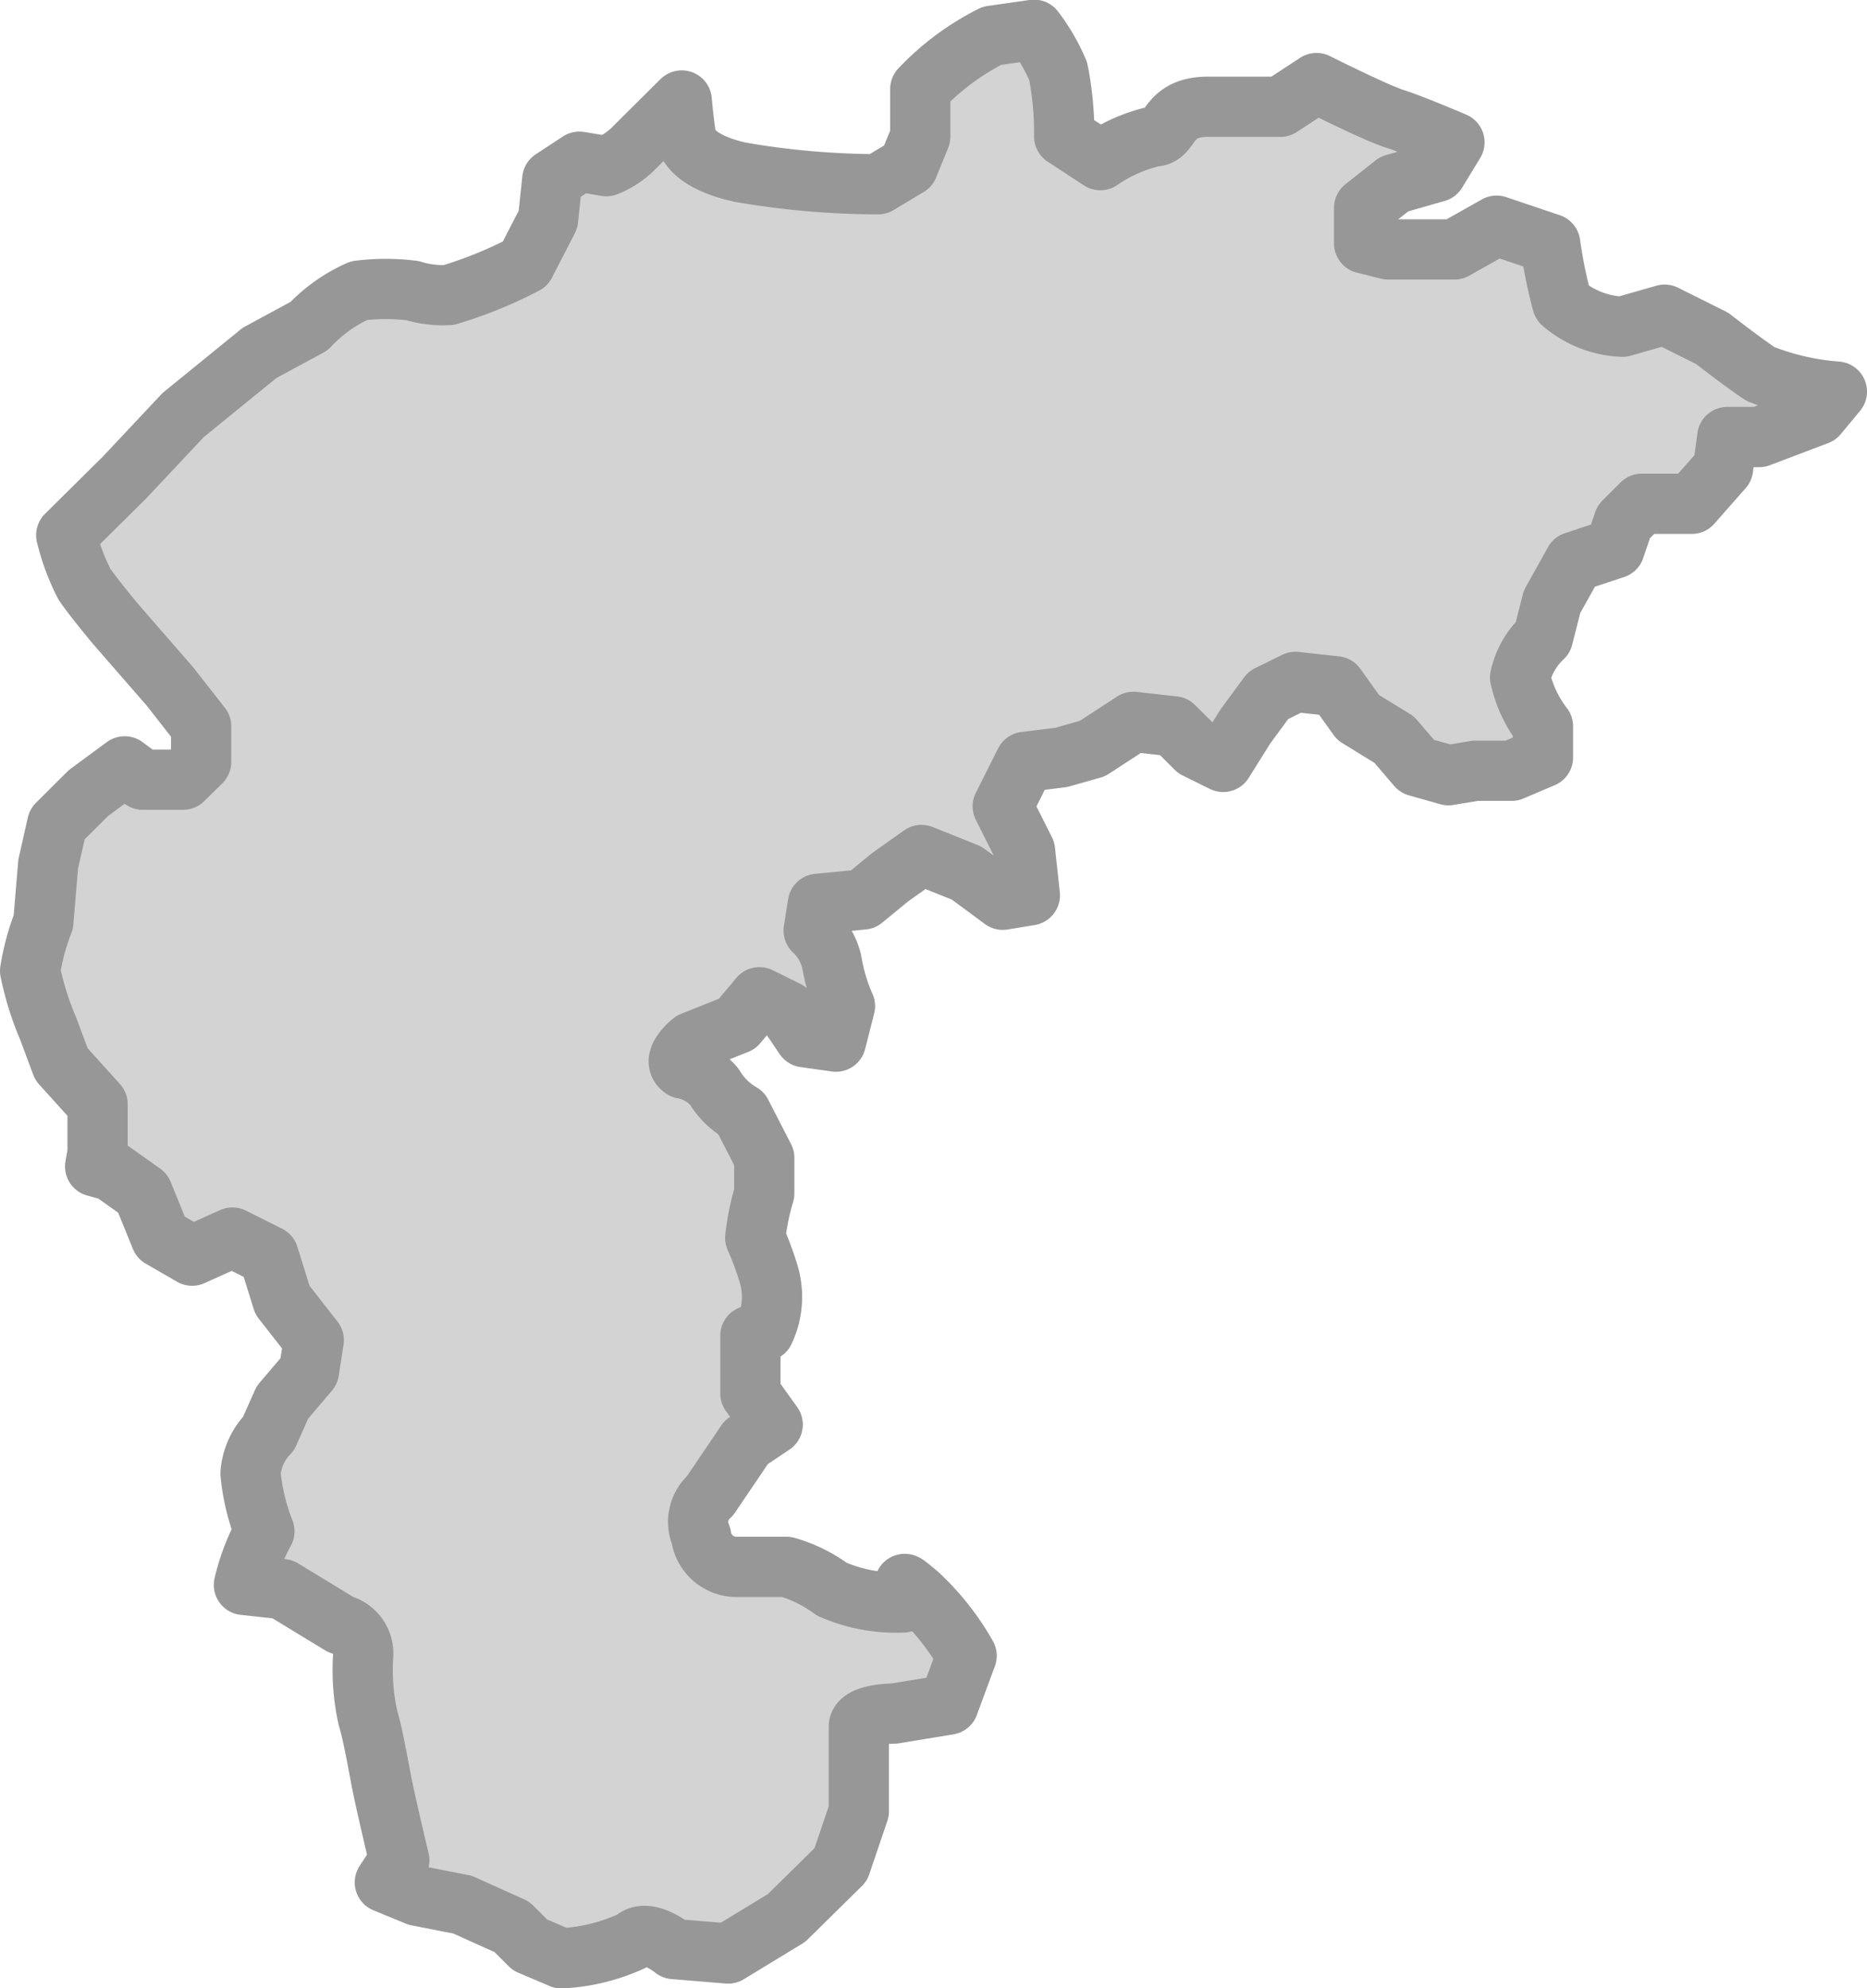 <svg xmlns="http://www.w3.org/2000/svg" width="31" height="33" viewBox="0 0 31 33">
  <defs>
    <style>
      .cls-1 {
        fill: #d3d3d3;
        stroke: #979797;
        stroke-linejoin: round;
        stroke-width: 1px;
        fill-rule: evenodd;
      }
    </style>
  </defs>
  <path id="충북" class="cls-1" d="M1104.18,808.113l0.82,0.369,0.3,0.3,0.52,0.221a3.129,3.129,0,0,0,1.2-.3c0.22-.222.67,0.147,0.67,0.147l0.9,0.074,0.97-.59,0.9-.886,0.3-.885v-1.4c0-.222.59-0.222,0.59-0.222l0.9-.148,0.3-.811a4.248,4.248,0,0,0-.82-1.033c-0.45-.369,0,0-0.23.148a2.643,2.643,0,0,1-1.19-.221,2.342,2.342,0,0,0-.75-0.369h-0.82a0.594,0.594,0,0,1-.6-0.517,0.575,0.575,0,0,1,.15-0.664l0.6-.886,0.44-.295-0.37-.516v-0.96l0.23-.074a1.322,1.322,0,0,0,.07-0.959,5.176,5.176,0,0,0-.22-0.591,4.088,4.088,0,0,1,.15-0.737v-0.59l-0.38-.739a1.244,1.244,0,0,1-.45-0.442,0.876,0.876,0,0,0-.52-0.3c-0.22-.147.15-0.443,0.15-0.443l0.75-.3,0.37-.442,0.45,0.222,0.3,0.442,0.52,0.073,0.15-.59a3,3,0,0,1-.22-0.738,1.031,1.031,0,0,0-.3-0.516l0.07-.443,0.75-.073,0.45-.369,0.52-.369,0.75,0.3,0.6,0.443,0.45-.074-0.08-.739-0.37-.737,0.37-.738,0.6-.074,0.52-.148,0.68-.443,0.67,0.075,0.37,0.368,0.45,0.222,0.37-.59,0.38-.517,0.45-.221,0.67,0.073,0.37,0.517,0.6,0.369,0.38,0.443,0.52,0.147,0.45-.074h0.6l0.52-.221v-0.516a2.061,2.061,0,0,1-.38-0.812,1.278,1.278,0,0,1,.38-0.665l0.15-.59,0.37-.664,0.67-.222,0.15-.441,0.3-.3h0.83l0.52-.59,0.07-.518h0.53l0.97-.368L1127,783a4.312,4.312,0,0,1-1.27-.293c-0.3-.2-0.8-0.59-0.8-0.59l-0.79-.394-0.7.2a1.628,1.628,0,0,1-1-.394,8.113,8.113,0,0,1-.2-0.983l-0.89-.3-0.7.394h-1.1l-0.4-.1v-0.59l0.5-.395,0.7-.2,0.3-.492s-0.7-.3-1-0.394-1.29-.59-1.29-0.59l-0.6.393h-1.2c-0.7,0-.6.493-0.9,0.493a2.6,2.6,0,0,0-.89.393l-0.6-.393a5.219,5.219,0,0,0-.1-1.083,3.146,3.146,0,0,0-.4-0.688l-0.7.1a4.279,4.279,0,0,0-1.19.885v0.788l-0.2.491-0.5.3a13.493,13.493,0,0,1-2.29-.2c-0.9-.2-0.9-0.59-0.9-0.59s-0.04-.261-0.07-0.6c-0.19.189-.63,0.623-0.8,0.795a1.346,1.346,0,0,1-.45.295l-0.45-.074-0.45.295-0.07.664-0.38.738a7.153,7.153,0,0,1-1.27.516,1.721,1.721,0,0,1-.6-0.073,3.582,3.582,0,0,0-.89,0,2.57,2.57,0,0,0-.83.59l-0.82.443-1.27,1.033-0.97,1.033-0.97.96a3.71,3.71,0,0,0,.3.811c0.15,0.221.52,0.664,0.52,0.664l0.45,0.517,0.45,0.516,0.52,0.665v0.59l-0.3.295h-0.67l-0.3-.221-0.6.442-0.52.517-0.15.664-0.08.959a3.927,3.927,0,0,0-.22.812,4.964,4.964,0,0,0,.3.959l0.22,0.59,0.6,0.664v0.812s-0.02.1-.04,0.222l0.27,0.074,0.52,0.369,0.3,0.737,0.52,0.3,0.67-.3,0.6,0.3,0.23,0.737,0.52,0.665-0.08.516-0.44.517-0.23.516a1.061,1.061,0,0,0-.3.664,3.505,3.505,0,0,0,.23.96,3.545,3.545,0,0,0-.34.89l0.64,0.07,0.97,0.59a0.494,0.494,0,0,1,.37.516,3.626,3.626,0,0,0,.08,1.033c0.07,0.221.15,0.664,0.22,1.033s0.3,1.329.3,1.329l-0.24.367,0.54,0.222Z" transform="translate(-1096.5 -776.5)"/>
</svg>
